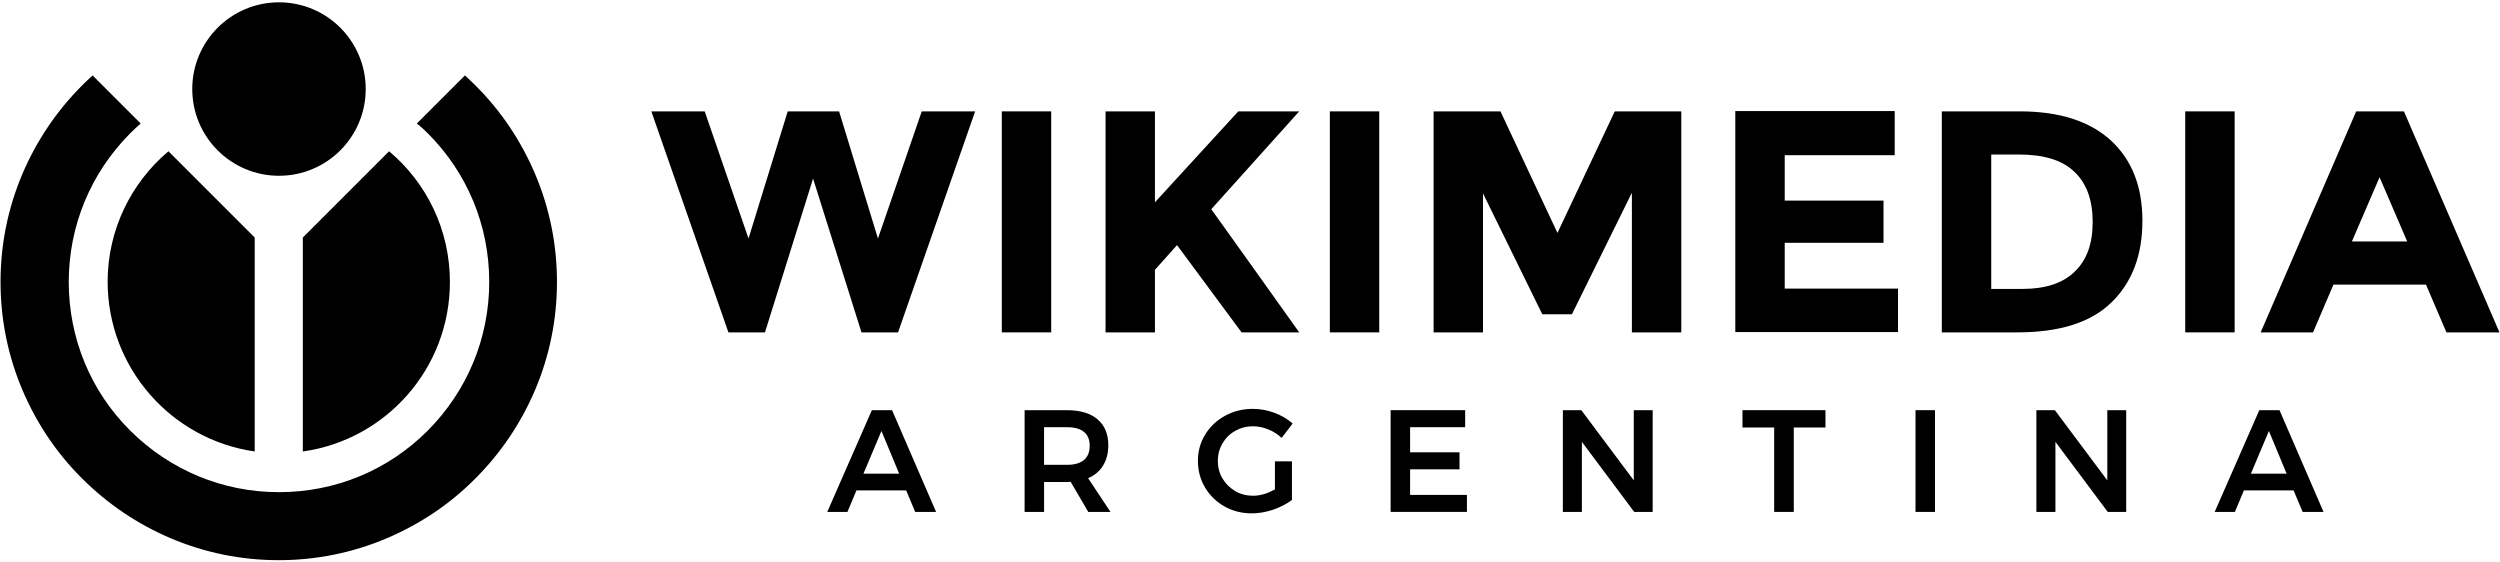 <?xml version="1.0" encoding="utf-8"?>
<!-- Generator: Adobe Illustrator 16.0.0, SVG Export Plug-In . SVG Version: 6.00 Build 0)  -->
<!DOCTYPE svg PUBLIC "-//W3C//DTD SVG 1.0//EN" "http://www.w3.org/TR/2001/REC-SVG-20010904/DTD/svg10.dtd">
<svg version="1.0" id="Layer_1" xmlns="http://www.w3.org/2000/svg" xmlns:xlink="http://www.w3.org/1999/xlink" x="0px" y="0px"
	 width="200px" height="45px" viewBox="0 0 200 45" style="enable-background:new 0 0 200 45;" xml:space="preserve">
<g>
	<g id="text4548_8_">
		<path id="path4552_8_" d="M73.214,40.953l-0.721-1.721h-3.977l-0.721,1.721H66.18l3.569-8.139h1.616l3.522,8.139H73.214z
			 M69.075,37.895h2.859l-1.418-3.416L69.075,37.895z"/>
		<path id="path4554_8_" d="M87.061,40.953l-1.407-2.406c-0.062,0.008-0.159,0.012-0.291,0.012h-1.837v2.395h-1.558v-8.139h3.395
			c1.054,0,1.868,0.244,2.441,0.732s0.86,1.178,0.86,2.07c0,0.635-0.14,1.178-0.418,1.627c-0.271,0.449-0.671,0.787-1.197,1.012
			l1.789,2.697H87.061z M83.525,37.186h1.837c0.589,0,1.039-0.127,1.349-0.383c0.311-0.256,0.465-0.637,0.465-1.139
			c0-0.496-0.154-0.869-0.465-1.117c-0.31-0.248-0.76-0.371-1.349-0.371h-1.837V37.186z"/>
		<path id="path4556_8_" d="M101.996,36.906h1.359V40c-0.426,0.316-0.93,0.576-1.511,0.779c-0.581,0.193-1.151,0.289-1.709,0.289
			c-0.798,0-1.526-0.186-2.186-0.557c-0.651-0.373-1.167-0.877-1.546-1.512c-0.381-0.645-0.57-1.354-0.57-2.129
			c0-0.773,0.194-1.475,0.582-2.104c0.387-0.635,0.914-1.135,1.58-1.5c0.675-0.371,1.419-0.557,2.232-0.557
			c0.582,0,1.155,0.104,1.721,0.312c0.566,0.211,1.055,0.496,1.465,0.861l-0.883,1.15c-0.311-0.295-0.671-0.521-1.082-0.686
			c-0.402-0.162-0.81-0.244-1.221-0.244c-0.512,0-0.984,0.125-1.418,0.373c-0.427,0.238-0.764,0.572-1.012,1
			c-0.248,0.426-0.372,0.891-0.372,1.393c0,0.514,0.124,0.982,0.372,1.408c0.256,0.426,0.598,0.764,1.023,1.012
			s0.898,0.371,1.418,0.371c0.279,0,0.57-0.043,0.872-0.127c0.31-0.094,0.604-0.221,0.884-0.385V36.906z"/>
		<path id="path4558_8_" d="M111.25,32.814h5.964v1.361h-4.406v2.01h3.953v1.361h-3.953v2.047h4.546v1.359h-6.104V32.814z"/>
		<path id="path4560_8_" d="M130.702,32.814h1.512v8.139h-1.477l-4.186-5.604v5.604h-1.522v-8.139h1.477l4.196,5.615V32.814z"/>
		<path id="path4562_8_" d="M139.398,32.814h6.639v1.385h-2.535v6.754h-1.568v-6.754h-2.535V32.814z"/>
		<path id="path4564_8_" d="M153.242,32.814h1.558v8.139h-1.558V32.814z"/>
		<path id="path4566_8_" d="M168.585,32.814h1.511v8.139h-1.477l-4.185-5.604v5.604h-1.523v-8.139h1.478l4.196,5.615V32.814z"/>
		<path id="path4568_8_" d="M184.21,40.953l-0.722-1.721h-3.976l-0.721,1.721h-1.616l3.569-8.139h1.616l3.522,8.139H184.21z
			 M180.071,37.895h2.859l-1.418-3.416L180.071,37.895z"/>
	</g>
	<g id="g62_16_">
		<path id="path55_16_" d="M24.243,36.117c6.643-0.943,11.749-6.643,11.749-13.562c0-4.199-1.887-7.956-4.866-10.454l-6.901,6.901
			v17.115H24.243z"/>
		<path id="path57_16_" d="M20.377,36.117V19.002l-6.902-6.901c-2.979,2.516-4.865,6.272-4.865,10.454
			C8.627,29.457,13.734,35.174,20.377,36.117z"/>
		<path id="path59_16_" d="M34.216,10.658c3.183,3.182,4.922,7.401,4.922,11.897s-1.758,8.714-4.922,11.898
			c-3.183,3.182-7.4,4.92-11.896,4.92s-8.715-1.756-11.897-4.92C7.24,31.289,5.5,27.051,5.5,22.555s1.758-8.715,4.922-11.897
			c0.277-0.278,0.556-0.537,0.833-0.777L7.406,6.033C7.129,6.292,6.852,6.55,6.574,6.828C4.538,8.864,2.929,11.25,1.8,13.896
			c-1.165,2.739-1.757,5.662-1.757,8.659s0.592,5.921,1.757,8.66c1.129,2.646,2.72,5.033,4.774,7.068
			c2.035,2.035,4.422,3.645,7.067,4.771c2.738,1.166,5.661,1.76,8.659,1.76c2.997,0,5.92-0.594,8.659-1.76
			c2.646-1.127,5.032-2.719,7.067-4.771c2.035-2.035,3.645-4.422,4.773-7.068c1.166-2.738,1.758-5.662,1.758-8.66
			s-0.592-5.92-1.758-8.659c-1.129-2.646-2.72-5.032-4.773-7.068c-0.277-0.278-0.555-0.537-0.832-0.795l-3.849,3.849
			C33.661,10.122,33.938,10.38,34.216,10.658L34.216,10.658z"/>
		<circle id="red_circle_16_" cx="22.319" cy="7.124" r="6.938"/>
	</g>
	<g>
		<path id="path4_8_" d="M59.881,19.082L63.017,8.91h4.11l3.109,10.172L73.74,8.91h4.27l-6.166,17.68h-2.925l-3.874-12.305
			L61.198,26.59h-2.925L52.107,8.91h4.269L59.881,19.082L59.881,19.082z"/>
		<path id="path6_8_" d="M80.144,8.91h3.952v17.68h-3.952V8.91z"/>
		<path id="path8_8_" d="M88.444,8.91h3.952v7.272l6.666-7.272h4.875l-7.035,7.826c0.605,0.843,1.739,2.424,3.373,4.716
			c1.633,2.294,2.846,4.005,3.662,5.138h-4.611l-5.164-6.982l-1.766,1.976v5.006h-3.952V8.91z"/>
		<path id="path10_8_" d="M106.388,8.91h3.952v17.68h-3.952V8.91z"/>
		<path id="path12_8_" d="M130.524,15.471l-4.77,9.67h-2.371l-4.743-9.67V26.59h-3.952V8.91h5.349l4.559,9.723l4.585-9.723h5.322
			v17.68h-3.952V15.471H130.524z"/>
		<path id="path14_8_" d="M151.578,8.91v3.504h-8.801v3.636h7.904v3.373h-7.904v3.663h9.064v3.479h-13.017V8.883h12.753V8.91z"/>
		<path id="path16_8_" d="M168.863,11.229c1.687,1.555,2.53,3.689,2.53,6.43c0,2.74-0.817,4.927-2.478,6.535
			c-1.634,1.607-4.163,2.396-7.536,2.396h-6.034V8.91h6.245C164.779,8.91,167.178,9.701,168.863,11.229L168.863,11.229z
			 M165.965,21.742c0.975-0.922,1.449-2.24,1.449-3.979c0-1.739-0.475-3.082-1.449-4.005c-0.975-0.949-2.45-1.396-4.453-1.396
			h-2.213v10.751h2.503C163.62,23.113,165.017,22.665,165.965,21.742L165.965,21.742z"/>
		<path id="path18_8_" d="M174.818,8.91h3.953v17.68h-3.953V8.91z"/>
		<path id="path20_8_" d="M195.714,26.59l-1.634-3.821h-7.404l-1.633,3.821h-4.19l7.642-17.68h3.82l7.643,17.68H195.714z
			 M190.365,14.18l-2.214,5.139h4.427L190.365,14.18L190.365,14.18z"/>
	</g>
</g>
</svg>
